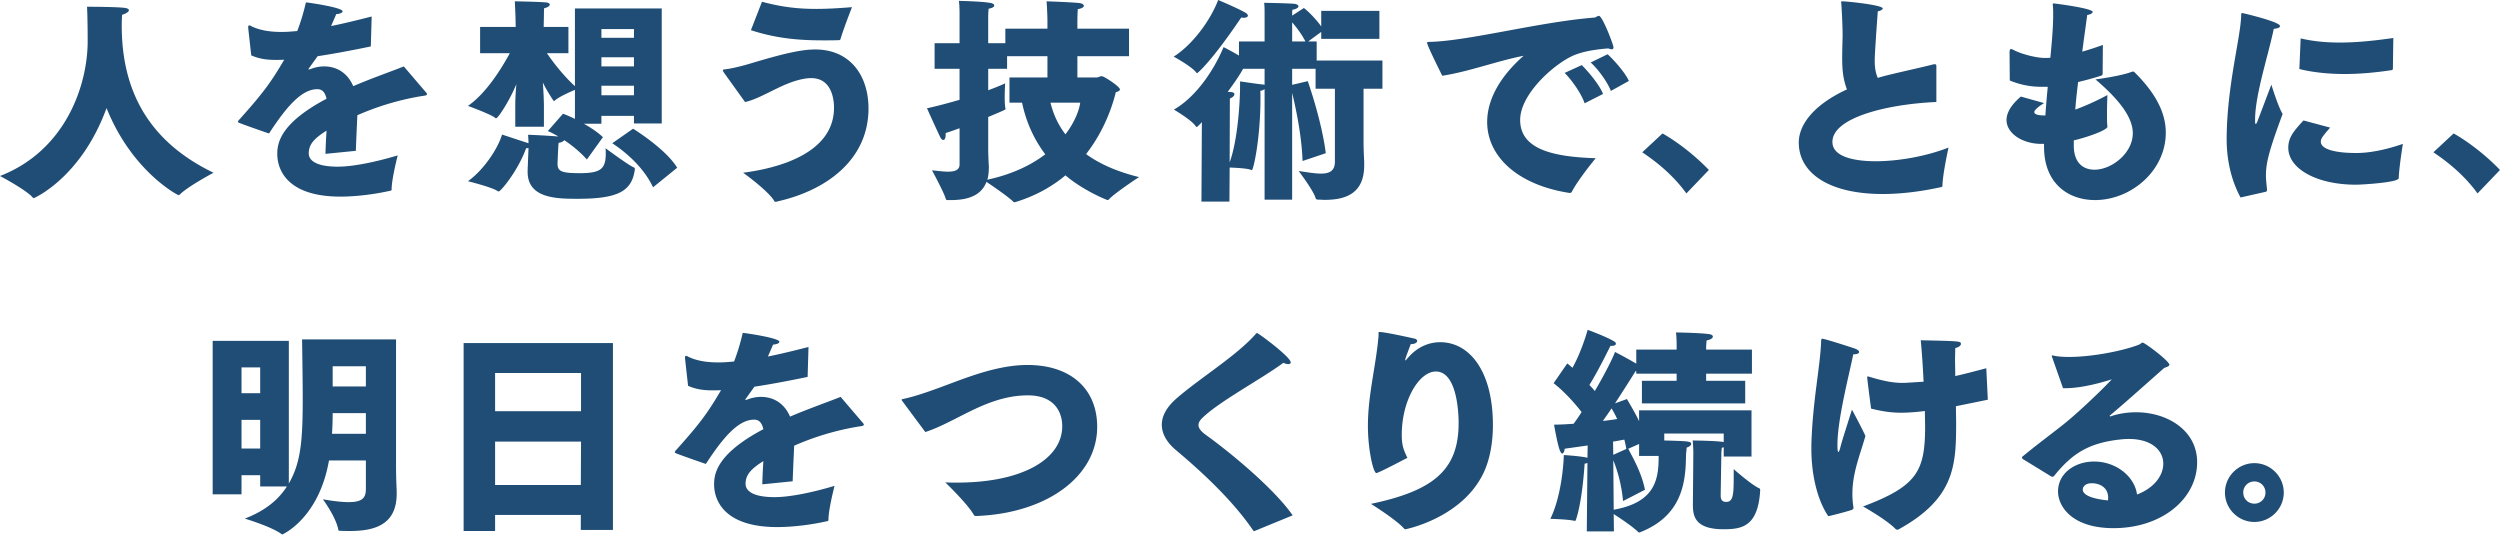 <svg xmlns="http://www.w3.org/2000/svg" width="529" height="114" fill="none"><path fill="#1F4D75" d="M18.55 8.726c0-4.179-.091-6.703-.138-7.3 0 0 5.831 0 7.899.23.688.09.964.275.964.504 0 .321-.597.735-1.423.965-.047.275-.091 1.102-.091 2.295 0 13.362 5.327 24.336 19.424 31.133 0 0-5.281 2.8-7.071 4.546-.138.138-.276.183-.368.183-.138 0-9.827-5.005-15.199-18.414C17.13 37.7 7.164 41.925 7.164 41.925c-.092 0-.183-.046-.276-.184C5.328 40.04 0 37.24 0 37.24c13.959-5.419 18.552-19.286 18.552-28.515h-.002ZM52.52 5.924V5.74c0-.23.047-.368.23-.368.091 0 .23.047.459.185 2.25 1.102 4.96 1.24 6.888 1.193.78 0 1.698-.091 2.8-.183.644-1.654 1.285-3.673 1.837-6.062.964.092 7.76 1.102 7.76 1.883 0 .276-.504.55-1.33.597-.23.505-.644 1.47-1.103 2.525 2.525-.505 5.373-1.193 8.587-2.021l-.184 6.336c-4.408.92-8.173 1.608-11.25 2.067-.597.826-1.423 1.974-1.883 2.617-.047.047-.047.092-.047.138 0 .047.047.047.092.047.091 0 .23-.047.367-.092a7.838 7.838 0 0 1 2.848-.55c2.571 0 4.913 1.285 6.153 4.179 4.087-1.746 8.082-3.122 10.7-4.179l4.592 5.372c.23.23.32.414.32.505 0 .321-.688.321-1.469.46a56.803 56.803 0 0 0-13.27 3.994c-.092 2.02-.23 5.004-.321 7.53l-6.43.644c.047-1.699.138-3.444.23-4.913-2.618 1.653-3.765 2.892-3.765 4.822 0 .919.643 2.8 6.153 2.8 3.03 0 7.623-.872 12.674-2.387 0 0-1.285 4.96-1.285 7.118 0 .32-.138.367-.32.367-2.801.643-6.842 1.24-10.516 1.24-13.362 0-13.362-7.99-13.362-9.045 0-2.251.597-6.475 10.424-11.664-.368-1.607-1.102-2.021-1.928-2.021h-.047c-3.306 0-6.52 3.72-10.194 9.368-.047 0-4.408-1.516-5.969-2.113-.32-.138-.597-.184-.597-.367 0-.138.092-.276.321-.505 5.096-5.695 6.659-7.853 9.46-12.628-.597.046-1.194.046-1.79.046-1.79 0-3.445-.184-5.19-.964l-.643-5.786-.002-.001ZM111.832 31.41v-.091c-.138.046-.321.046-.505.046-1.746 4.822-5.372 9.137-5.786 9.137-.092 0-.138 0-.276-.091-1.24-.827-6.245-2.067-6.245-2.067 3.582-2.57 6.474-7.255 7.209-9.871 0 0 4.317 1.423 5.602 1.836 0-.55-.047-1.285-.092-1.79.459 0 4.362.185 6.429.368-.781-.46-1.561-.873-2.25-1.149l3.214-3.673c.735.275 1.608.643 2.525 1.102v-6.154c-1.102.46-3.444 1.516-4.178 2.204-.138.092-.185.138-.23.138-.091 0-.138-.046-.229-.184-.873-1.332-1.608-2.572-2.158-3.72.138 1.837.23 3.72.23 5.096v4.27h-6.062v-4.5c0-1.285.091-2.938.229-4.499-1.516 3.674-3.903 7.21-4.27 7.21-.092 0-.184-.047-.276-.139-.919-.734-5.694-2.48-5.694-2.48 3.857-2.662 7.071-7.852 8.862-11.158h-6.291V5.695h7.531l-.046-2.296s-.092-2.204-.138-3.122c0 0 5.051.092 6.521.23.596.046.872.23.872.459 0 .275-.367.596-1.193.78-.047.551-.047 1.7-.047 1.7l-.046 2.25h5.234v5.557h-4.546c1.102 1.653 3.397 4.684 5.924 6.98V1.792h18.367V26.13h-5.877v-1.607h-6.889v1.654h-3.719c1.56.872 3.03 1.883 4.04 2.847l-3.397 4.729c-1.24-1.423-2.985-2.892-4.776-4.087-.229.276-.688.505-1.193.55-.092.505-.23 4.132-.23 4.132-.091 1.883.644 2.296 4.684 2.296 4.409 0 5.511-.873 5.511-4.132 0-.368 0-.735-.047-1.149 0 0 4.638 3.444 5.924 4.04.229.092.276.139.276.322v.184c-.643 4.408-3.306 6.154-11.984 6.154-4.409 0-10.7 0-10.7-5.695v-.32l.185-4.638.001.001Zm22.316-23.418V6.155h-6.888v1.837h6.888Zm0 6.06v-1.928h-6.888v1.928h6.888Zm0 6.107v-2.021h-6.888v2.02h6.888Zm-.184 7.072c3.122 1.975 7.576 5.328 9.322 8.266l-5.097 4.133c-2.021-4.27-5.831-7.485-8.633-9.322l4.408-3.077ZM164.079 42.705c-.092 0-.183-.047-.276-.23-1.24-2.02-5.831-5.418-6.566-5.924 7.117-.919 19.24-3.949 19.24-13.776 0-1.102-.185-6.245-4.822-6.245-1.149 0-2.342.276-3.536.644-2.295.734-4.546 1.974-6.198 2.755-1.011.506-2.985 1.423-4.27 1.653l-4.455-6.199c-.183-.275-.229-.413-.229-.505 0-.184.229-.184.643-.23 1.652-.229 3.627-.734 5.74-1.377 7.805-2.342 10.837-2.801 13.177-2.801 7.164 0 11.25 5.28 11.25 12.536-.046 10.745-8.816 17.265-19.24 19.607a1.084 1.084 0 0 1-.413.092h-.047.002ZM161.233.369c3.949 1.055 7.3 1.516 11.479 1.516 2.204 0 4.684-.138 7.576-.368-.229.55-1.883 4.822-2.433 6.75-.047.138-.138.23-.321.23-1.102.046-2.204.046-3.26.046-5.051 0-9.918-.367-15.382-2.157L161.234.37l-.001-.001ZM203.041 27.138c-.919.321-1.883.689-2.938 1.01v.277c0 .872-.23 1.193-.506 1.193-.229 0-.413-.184-.596-.505-.919-1.883-2.848-6.198-2.848-6.198 2.48-.55 4.822-1.194 6.888-1.79v-6.566h-5.28V9.14h5.28V3.033c0-.643 0-1.79-.138-2.847 0 0 4.638.091 6.566.414.597.091.919.32.919.551 0 .276-.367.55-1.193.689-.092.78-.092 1.745-.092 1.745V9.14h3.627V6.065h8.908V4.09s-.047-2.204-.184-3.811c0 0 5.327.183 6.979.367.552.092.919.321.919.597 0 .23-.367.55-1.285.688-.091 1.102-.091 2.618-.091 2.618v1.516h10.928v5.83h-10.928v4.5h4.132c.276 0 .643-.276 1.01-.276.506 0 3.858 2.205 3.858 2.801 0 .276-.367.46-.872.597-.644 2.663-2.342 8.035-6.292 13.086 2.71 1.975 6.337 3.674 11.205 4.867 0 0-5.051 3.306-6.336 4.684-.138.138-.23.185-.321.185-.092 0-5.096-1.975-8.908-5.234-2.801 2.342-6.245 4.316-10.561 5.648-.092 0-.185.046-.23.046-.091 0-.184-.046-.276-.138-.872-.919-4.361-3.306-5.648-4.179-1.055 2.756-3.673 3.857-7.531 3.857h-.688c-.276 0-.321-.047-.414-.321-.414-1.423-2.892-5.969-2.892-5.969 1.148.091 2.342.276 3.352.276 1.423 0 2.48-.321 2.48-1.516v-7.668l-.003-.003Zm6.062 3.905c0 2.25.138 3.949.138 4.27 0 1.01-.091 1.928-.321 2.71 5.372-1.15 9.368-3.169 12.261-5.373-3.031-3.994-4.317-8.082-4.914-10.929h-2.663v-5.327h8.035v-4.5h-8.54v2.663h-3.994v4.546c1.698-.643 2.938-1.148 3.582-1.47 0 0-.092 1.562-.092 3.031 0 .873.047 1.745.138 2.204 0 .092.047.138.047.183 0 .138-.047.184-3.674 1.699v6.291l-.003.002Zm13.178-9.322c.459 1.883 1.332 4.317 3.168 6.704 2.204-2.893 2.985-5.51 3.122-6.704h-6.291.001ZM257.762.001s3.765 1.561 5.648 2.618c.459.23.643.506.643.689 0 .275-.367.458-.964.458-.138 0-.276-.046-.459-.046-6.153 9.137-9.183 11.755-9.321 11.755-.091 0-.138-.047-.229-.184-1.011-1.286-4.729-3.307-4.729-3.307 4.132-2.617 7.852-7.852 9.413-11.984l-.002.001Zm-3.444 25.852c-.276.276-.505.552-.781.781-.138.139-.229.23-.321.23-.091 0-.138-.047-.229-.184-.827-1.285-4.593-3.49-4.593-3.49 4.684-2.664 8.495-8.358 10.515-13.225 0 0 1.699.872 3.26 1.79V8.77h5.418V2.708c0-.55 0-1.332-.091-2.113 0 0 5.557.092 6.521.23.458.091.734.276.734.505 0 .276-.413.597-1.285.735-.046.413-.046.872-.046 1.24l2.48-1.608c1.055.781 2.709 2.525 3.673 3.903V2.294h12.307v5.924h-12.307v-1.47l-2.756 2.022h1.791v4.04h13.914v5.97h-3.995V29.8c0 2.25.138 4.225.138 4.546v.643c0 6.107-4.132 7.3-8.357 7.3-.459 0-.873-.046-1.331-.046-.506 0-.551-.184-.597-.32-.414-1.562-3.582-5.74-3.582-5.74 1.837.275 3.49.55 4.729.55 1.837 0 2.939-.597 2.939-2.525V18.78h-4.088v-4.226h-4.96v3.398l3.307-.781s2.938 8.266 3.811 15.245l-4.913 1.654c-.183-5.557-1.516-11.572-2.205-14.418v22.592h-5.831V18.872a2.9 2.9 0 0 1-.919.368c.047.23.047.78.047 1.607 0 8.311-1.47 15.153-1.837 15.153-.046 0-.138-.047-.276-.092-.872-.32-3.397-.414-4.408-.459l-.046 7.21h-5.924l.091-16.807.003.001Zm5.878 8.496c1.698-4.638 2.204-12.674 2.204-16.301v-.826s3.994.596 4.729.643c.184 0 .32.046.458.091V14.56h-4.546c-.734 1.331-1.883 3.03-3.259 4.867l.688.046c.505.046.735.23.735.459 0 .32-.368.688-.964.919l-.047 13.5.002-.001ZM276.222 8.77c-.597-1.24-1.79-2.892-2.801-4.04v4.04h2.801ZM305.181 16.027c-1.883-3.765-3.214-6.613-3.214-6.98 0-.138.138-.184.643-.184 8.311-.23 23.143-4.226 34.76-5.143.367-.047.643-.367.964-.367.734 0 3.076 6.106 3.076 6.658 0 .321-.137.414-.367.414-.229 0-.459-.091-.735-.183-3.49.276-5.556.781-7.071 1.378-3.902 1.516-11.572 8.081-11.572 13.776 0 6.43 7.532 7.806 15.981 8.081 0 0-3.812 4.638-5.052 7.118a.48.48 0 0 1-.414.23h-.091c-11.02-1.7-17.403-7.761-17.403-15.017 0-4.454 2.433-9.368 7.714-14.005-5.464 1.055-11.708 3.397-17.219 4.225v-.001Zm29.526-2.251c1.286 1.285 3.673 4.04 4.499 6.107l-3.902 1.975c-.644-1.975-2.663-4.867-4.224-6.43l3.627-1.652Zm5.463-2.296c1.194 1.056 3.72 3.858 4.5 5.649l-3.811 2.112c-.689-1.837-2.71-4.637-4.27-6.015l3.581-1.746ZM351.792 28.235c3.226 1.825 6.962 4.755 9.806 7.725l-4.755 4.968c-2.462-3.397-5.603-6.199-9.34-8.703l4.288-3.99h.001ZM409.736 21.583c-10.47.459-21.996 3.306-21.996 8.45 0 3.397 5.326 4.086 9.137 4.086 4.867 0 10.745-1.055 15.429-2.892-.138.688-1.194 5.419-1.287 8.035 0 .184-.046.276-.229.321-4.362.964-8.587 1.47-12.398 1.47-11.573 0-17.771-4.547-17.771-10.883 0-3.765 3.122-7.99 10.194-11.25a14.502 14.502 0 0 1-.826-3.306c-.138-1.055-.183-2.157-.183-3.26 0-1.515.047-3.03.092-4.683 0-1.47-.092-4.18-.276-6.933 0-.138-.047-.276-.047-.321 0-.092.047-.138.185-.138 1.102 0 8.633.78 8.633 1.516 0 .229-.459.505-1.056.596-.55 7.806-.643 9.413-.643 10.47 0 1.423.185 2.572.643 3.627 1.011-.32 2.113-.596 3.306-.872 2.251-.55 6.475-1.47 8.358-1.975.184-.046.321-.046.414-.046.321 0 .321.184.321.505v7.485-.002ZM432.526 30.444h-.597c-3.949 0-7.347-2.204-7.347-5.05 0-1.47.918-3.169 3.03-4.96l4.914 1.377c-.873.55-2.066 1.378-2.066 1.928 0 .368.55.689 2.157.689h.185c.137-2.113.32-4.133.505-6.062h-1.378c-2.342 0-4.546-.46-6.659-1.332 0 0-.046-5.51-.046-5.83 0-.506.046-.827.321-.827.138 0 .321.091.596.23 1.746.918 4.914 1.653 6.475 1.653.413 0 .826 0 1.24-.046.321-3.353.596-6.43.596-9.092 0-.597 0-1.149-.046-1.7 0-.229-.047-.366-.047-.504s.047-.185.276-.185c.138 0 8.173 1.01 8.173 1.79 0 .321-.688.597-1.148.644-.321 2.342-.688 4.96-1.056 7.76a60.782 60.782 0 0 0 4.362-1.423l-.047 6.062c0 .185-.046.321-.229.414-1.516.505-3.215.964-4.96 1.378-.229 1.928-.459 3.858-.597 5.831 1.884-.688 4.133-1.654 6.797-3.077 0 0-.091 2.022-.091 3.995 0 .964 0 1.928.091 2.617v.092c0 .643-3.673 2.066-7.117 2.892v1.102c0 3.627 1.974 5.097 4.361 5.097 3.72 0 8.128-3.536 8.128-7.714 0-3.398-2.938-7.165-7.898-11.388 0 0 5.325-.688 7.667-1.607.092-.047.185-.047.276-.047.138 0 .276.046.368.184 3.49 3.49 6.565 7.715 6.565 12.72 0 8.127-7.393 14.28-14.969 14.28-5.648 0-10.791-3.491-10.791-11.25v-.643l.006.002ZM474.099 41.787c-2.296-4.27-2.939-8.725-2.939-12.398.047-11.296 2.985-21.444 3.077-26.22 0-.229.046-.413.229-.413.047 0 7.99 1.837 7.99 2.756 0 .275-.413.505-1.331.596-1.149 5.602-3.949 13.913-3.949 19.24 0 .597 0 .873.138.873.091 0 .182-.138.275-.321l3.031-7.99s1.423 4.684 2.387 6.198c-2.893 7.76-3.536 10.424-3.536 12.995 0 .781.092 1.654.23 2.985 0 .276-.047.46-.321.506l-5.281 1.193Zm18.964-14.785c-1.79 2.021-1.975 2.433-1.975 2.985 0 1.47 2.618 2.389 7.531 2.389 3.353 0 7.071-.965 9.827-1.929 0 0-.826 5.143-.872 7.256-.047.919-7.806 1.378-9.046 1.378-8.449 0-14.326-3.444-14.326-7.806 0-2.204 1.148-3.535 3.214-5.786l5.648 1.516-.001-.003Zm-6.245-18.873c2.756.644 5.464.873 8.266.873 3.535 0 7.209-.367 11.343-.964l-.092 6.52c-.046.139-.046.23-.229.277-3.306.505-6.704.826-9.965.826s-6.659-.321-9.597-1.056l.275-6.474-.001-.002ZM519.193 28.235c3.227 1.825 6.962 4.755 9.807 7.725l-4.755 4.968c-2.463-3.397-5.603-6.199-9.341-8.703l4.288-3.99h.001ZM45 72.134h16.118v30.168c2.618-4.5 2.939-9.413 2.939-18.229 0-3.765-.138-12.26-.138-12.26h19.883v26.54c0 3.306.138 5.096.138 5.648v.459c0 6.245-4.179 7.898-9.827 7.898-.688 0-1.423 0-2.158-.046-.229 0-.32 0-.367-.229-.505-2.71-3.26-6.43-3.26-6.43 2.342.414 4.133.597 5.464.597 2.892 0 3.627-.919 3.627-2.756v-6.061h-7.806c-2.157 12.351-9.871 15.657-9.871 15.657-.092 0-.138-.046-.185-.091-2.204-1.608-7.76-3.26-7.76-3.26 4.316-1.654 7.117-3.994 8.907-6.796h-5.648v-2.389h-3.95v4.041H45V72.131v.003Zm10.056 11.065v-5.464h-3.95V83.2h3.95Zm0 11.71v-6.062h-3.95v6.062h3.95Zm22.363-3.123v-4.362h-7.026a70.55 70.55 0 0 1-.138 4.362h7.164Zm0-10.01v-4.27h-7.026v4.27h7.026ZM98.105 72.593h31.591v39.535H122.9v-3.169h-18.138v3.398h-6.659V72.591l.002.002Zm24.841 14.417V78.93h-18.184v8.081h18.184Zm-.045 15.613.047-9.183h-18.184v9.183h18.137ZM144.952 75.852v-.184c0-.23.046-.368.229-.368.092 0 .23.047.459.185 2.251 1.102 4.96 1.24 6.888 1.193.781 0 1.699-.091 2.801-.183.643-1.653 1.285-3.673 1.837-6.062.964.092 7.76 1.102 7.76 1.884 0 .276-.505.55-1.331.596-.229.506-.643 1.47-1.102 2.525 2.525-.505 5.372-1.193 8.587-2.02l-.185 6.336c-4.408.919-8.173 1.607-11.249 2.066-.597.826-1.423 1.974-1.883 2.618-.047.046-.047.091-.047.138 0 .046.047.046.092.046.091 0 .229-.046.367-.091a7.837 7.837 0 0 1 2.847-.552c2.572 0 4.914 1.286 6.154 4.178 4.087-1.745 8.081-3.121 10.699-4.178l4.592 5.372c.23.23.321.414.321.505 0 .321-.688.321-1.469.459a56.808 56.808 0 0 0-13.271 3.994c-.091 2.022-.229 5.005-.321 7.532l-6.429.643c.047-1.699.138-3.444.229-4.914-2.617 1.654-3.764 2.893-3.764 4.822 0 .919.643 2.801 6.153 2.801 3.03 0 7.623-.872 12.674-2.388 0 0-1.285 4.96-1.285 7.117 0 .321-.138.367-.321.367-2.801.644-6.841 1.24-10.515 1.24-13.362 0-13.362-7.99-13.362-9.045 0-2.251.597-6.474 10.423-11.664-.367-1.607-1.102-2.02-1.928-2.02h-.046c-3.306 0-6.521 3.72-10.194 9.367-.047 0-4.409-1.516-5.969-2.112-.321-.138-.597-.183-.597-.368 0-.138.091-.276.321-.505 5.096-5.693 6.658-7.852 9.459-12.628-.597.047-1.193.047-1.79.047-1.79 0-3.444-.183-5.189-.964l-.644-5.786-.001.001ZM190.883 84.806a.347.347 0 0 1-.091-.184c0-.091.046-.138.229-.183 4.226-.873 9.827-3.26 13.821-4.637 3.858-1.332 8.174-2.572 12.582-2.572 9.137 0 14.74 5.051 14.74 13.087 0 10.469-10.607 18.32-25.623 18.872-.229 0-.414-.092-.505-.276-1.285-2.295-6.015-6.842-6.015-6.842.826.047 1.698.047 2.48.047 14.005 0 22.269-5.051 22.269-11.94 0-3.076-1.745-6.52-7.255-6.52-3.535 0-6.796.919-10.332 2.48-3.903 1.745-7.899 4.178-11.388 5.28l-4.913-6.612h.001ZM265.583 112.312c-.091.046-.183.091-.229.091-.046 0-.138-.091-.229-.229-3.903-5.693-9.643-11.341-16.255-16.898-1.928-1.607-3.03-3.444-3.03-5.418 0-1.79.964-3.674 3.123-5.557 4.96-4.317 12.674-9 16.715-13.592.138-.184.229-.23.321-.23.276 0 7.117 5.052 7.117 6.2 0 .229-.184.367-.505.367-.276 0-.643-.092-1.056-.276-4.499 3.352-13.316 8.035-16.989 11.525-.643.597-.964 1.102-.964 1.653 0 .643.505 1.331 1.607 2.112 5.419 3.903 14.465 11.434 18.322 16.989l-7.943 3.26-.005.003ZM291.747 99.914c-.23.091-.368.184-.506.184-.643 0-1.79-4.913-1.79-9.965 0-6.612 1.699-12.627 2.251-19.055v-.643c0-.138.046-.184.229-.184 1.194 0 7.071 1.331 7.301 1.377.458.092.643.321.643.506 0 .367-.506.688-1.378.688-.092.367-.964 2.525-1.102 3.077-.047.138-.047.229-.047.275 0 .047 0 .092.047.092.046 0 .138-.092.367-.367.092-.138.23-.23.321-.368 1.883-2.112 4.27-3.121 6.659-3.121 6.198 0 11.158 6.106 11.158 17.54 0 3.445-.552 6.842-1.745 9.598-4.362 10.01-16.715 12.445-16.76 12.445-.138 0-.183-.047-.414-.276-1.79-1.928-6.888-5.097-6.888-5.097 13.316-2.8 18.552-7.209 18.552-17.127 0-2.433-.414-10.882-4.822-10.882-3.491 0-7.209 6.015-7.209 13.409 0 2.295.413 3.214 1.193 4.867-.229.091-4.546 2.388-6.062 3.03l.002-.003ZM335.906 97.94c-.138.09-.367.137-.597.182-.046.505-.459 7.761-1.837 11.847-.046.183-.091.229-.183.229h-.184c-1.378-.321-5.051-.414-5.051-.414 2.25-4.592 2.801-11.25 2.847-13.5 0 0 3.627.23 4.867.55.046 0 .091.047.138.047l.046-2.618c-1.607.23-3.259.459-4.867.688-.046.505-.229 1.01-.505 1.01-.184 0-.367-.229-.597-.872-.505-1.47-1.148-5.234-1.148-5.234 1.285 0 2.709-.092 4.132-.183a33.3 33.3 0 0 0 1.699-2.48c-1.24-1.607-3.491-4.224-5.924-6.107l2.892-4.179c.368.276.735.597 1.102.92 2.021-3.628 3.215-8.036 3.215-8.036s4.041 1.47 5.648 2.48c.184.092.321.276.321.459 0 .23-.23.459-.919.459h-.23c-.229.459-2.755 5.602-4.454 8.266.414.459.826.872 1.148 1.286 2.158-3.673 3.812-6.98 4.27-8.266 0 0 2.848 1.47 4.5 2.48V73.97h8.54v-1.331s0-1.056-.138-2.296c0 0 5.373.091 7.071.367.506.092.735.276.735.506 0 .32-.414.643-1.331.826-.047.55-.092 1.285-.092 1.285v.643h9.689v5.096h-9.689v1.516h8.266v4.776h-21.857V80.58h7.346v-1.516h-8.54v-.505l-.138-.046c-.183.32-2.113 3.397-4.362 6.841l2.525-.919c.735 1.285 1.746 2.939 2.572 4.684v-2.296h23.786v9.78h-5.878V94.63l-.414.138c-.046.597-.091.92-.091 1.47 0 0-.138 8.265-.138 8.633 0 1.24.688 1.331 1.193 1.331 1.423 0 1.561-1.516 1.561-5.143v-1.79s3.72 3.306 5.372 4.041c.23.091.23.229.23.505-.459 7.761-4.041 8.173-7.806 8.173-6.336 0-6.429-3.168-6.429-5.327v-.183l.091-10.561s0-1.423-.138-2.71c0 0 4.96.047 6.521.321h.047v-1.79h-12.581v1.47c5.189.137 5.694.182 5.694.734 0 .276-.321.552-.964.781 0 .643-.138.964-.138 2.158-.091 5.786-1.193 12.351-9.597 15.704a.647.647 0 0 1-.276.091c-.093 0-.183-.046-.276-.137-1.056-1.056-3.627-2.801-5.143-3.765l.047 3.673h-5.74l.138-14.51.003.002Zm6.291-9.276a20.86 20.86 0 0 0-1.193-2.25c-.597.919-1.24 1.79-1.837 2.662 1.193-.137 2.25-.275 3.03-.413v.001Zm1.928 6.337a18.743 18.743 0 0 0-.413-1.975c-.644.091-1.423.276-2.389.414l.047 2.8 2.755-1.24Zm-2.663 12.856c8.496-1.515 9.505-6.106 9.505-11.02v-.367h-4.132v-2.525l-2.296 1.01c.919 1.79 2.847 5.097 3.536 8.679l-4.638 2.388c-.321-3.582-1.24-6.612-2.066-8.633l.091 10.47v-.002ZM392.151 74.98c-1.102 5.28-3.352 13.914-3.352 19.24 0 1.422.183 1.422.183 1.422.138 0 .276-.367.413-.872.276-1.24 1.699-5.602 2.48-8.082 0 0 1.975 3.627 2.848 5.557-1.102 3.949-2.756 7.76-2.756 12.213 0 .827.046 1.699.183 2.618 0 .138.046.276.046.368 0 .229-.091.321-.367.458-1.102.368-4.087 1.149-4.96 1.332-2.525-3.72-3.582-9.322-3.582-14.188v-.873c.23-9.092 1.883-16.622 2.066-21.95 0-.504.138-.551.23-.551.505 0 5.924 1.745 6.979 2.113.55.229.826.458.826.688 0 .276-.367.505-1.193.505h-.047l.003.002Zm28.47 9.597c-2.433.505-4.684.964-6.75 1.378 0 1.193.046 2.388.046 3.535 0 8.955-.275 15.98-12.213 22.546-.092.047-.138.047-.23.047-.138 0-.229-.047-.367-.138-1.883-1.975-6.888-4.776-6.888-4.776 11.342-4.27 13.133-7.393 13.133-16.851 0-1.01-.047-2.158-.047-3.353-.919.138-3.214.368-5.005.368-2.066 0-3.994-.276-6.382-.873 0 0-.689-5.234-.782-6.198 0-.138-.046-.276-.046-.368 0-.184.046-.229.184-.229.047 0 .138 0 .23.046 3.03.92 5.372 1.423 7.852 1.287 0 0 .046 0 3.673-.23a186.625 186.625 0 0 0-.596-8.77c8.311.185 8.495.185 8.495.782 0 .32-.414.688-1.194.873 0 .643-.046 1.469-.046 2.48 0 1.01.046 2.157.046 3.443 2.251-.505 4.455-1.102 6.566-1.653l.321 6.658v-.004ZM427.996 97.113c-.091-.091-.138-.184-.138-.276 0-.091.047-.184.047-.184 3.168-2.618 5.924-4.638 8.54-6.704 2.525-1.974 7.577-6.659 10.424-9.689-2.663.873-6.704 1.883-9.781 1.883h-.551l-2.342-6.658c0-.047-.047-.092-.047-.138 0-.092.092-.138.183-.138h.047c.872.23 2.066.32 3.444.32 4.454 0 10.744-1.101 14.602-2.524.55-.183.688-.505.964-.505.459 0 5.648 3.903 5.648 4.684 0 .32-.55.458-1.102.688-3.077 2.71-8.449 7.531-11.434 10.01-.091.046-.092.091-.092.137 0 .047.092.092.183.092h.047c.091-.047 2.204-.873 5.372-.873 6.566 0 12.904 3.812 12.904 10.562 0 7.761-7.485 13.959-17.679 13.959-8.908 0-11.755-4.684-11.755-7.761 0-3.858 3.582-6.336 7.622-6.336 4.684 0 8.587 3.168 9.093 6.979 3.719-1.422 5.556-4.087 5.556-6.52 0-2.755-2.388-5.235-7.3-5.235-.643 0-1.332.047-2.066.138-6.199.735-9.781 2.755-13.684 7.623-.137.138-.229.23-.367.23-.046 0-.138 0-.276-.047l-6.062-3.72v.003Zm18.092 8.173c0-1.883-1.47-3.03-3.491-3.03-1.331 0-1.883.735-1.883 1.331 0 1.837 4.822 2.251 5.327 2.296.047-.185.047-.414.047-.597ZM477.022 98.002c3.42 0 6.222 2.802 6.222 6.221 0 3.42-2.802 6.222-6.222 6.222-3.419 0-6.221-2.802-6.221-6.222 0-3.419 2.802-6.221 6.221-6.221Zm0 8.571a2.321 2.321 0 0 0 2.348-2.35 2.32 2.32 0 0 0-2.348-2.349 2.322 2.322 0 0 0-2.349 2.349c0 1.32 1.03 2.35 2.349 2.35Z"/></svg>
